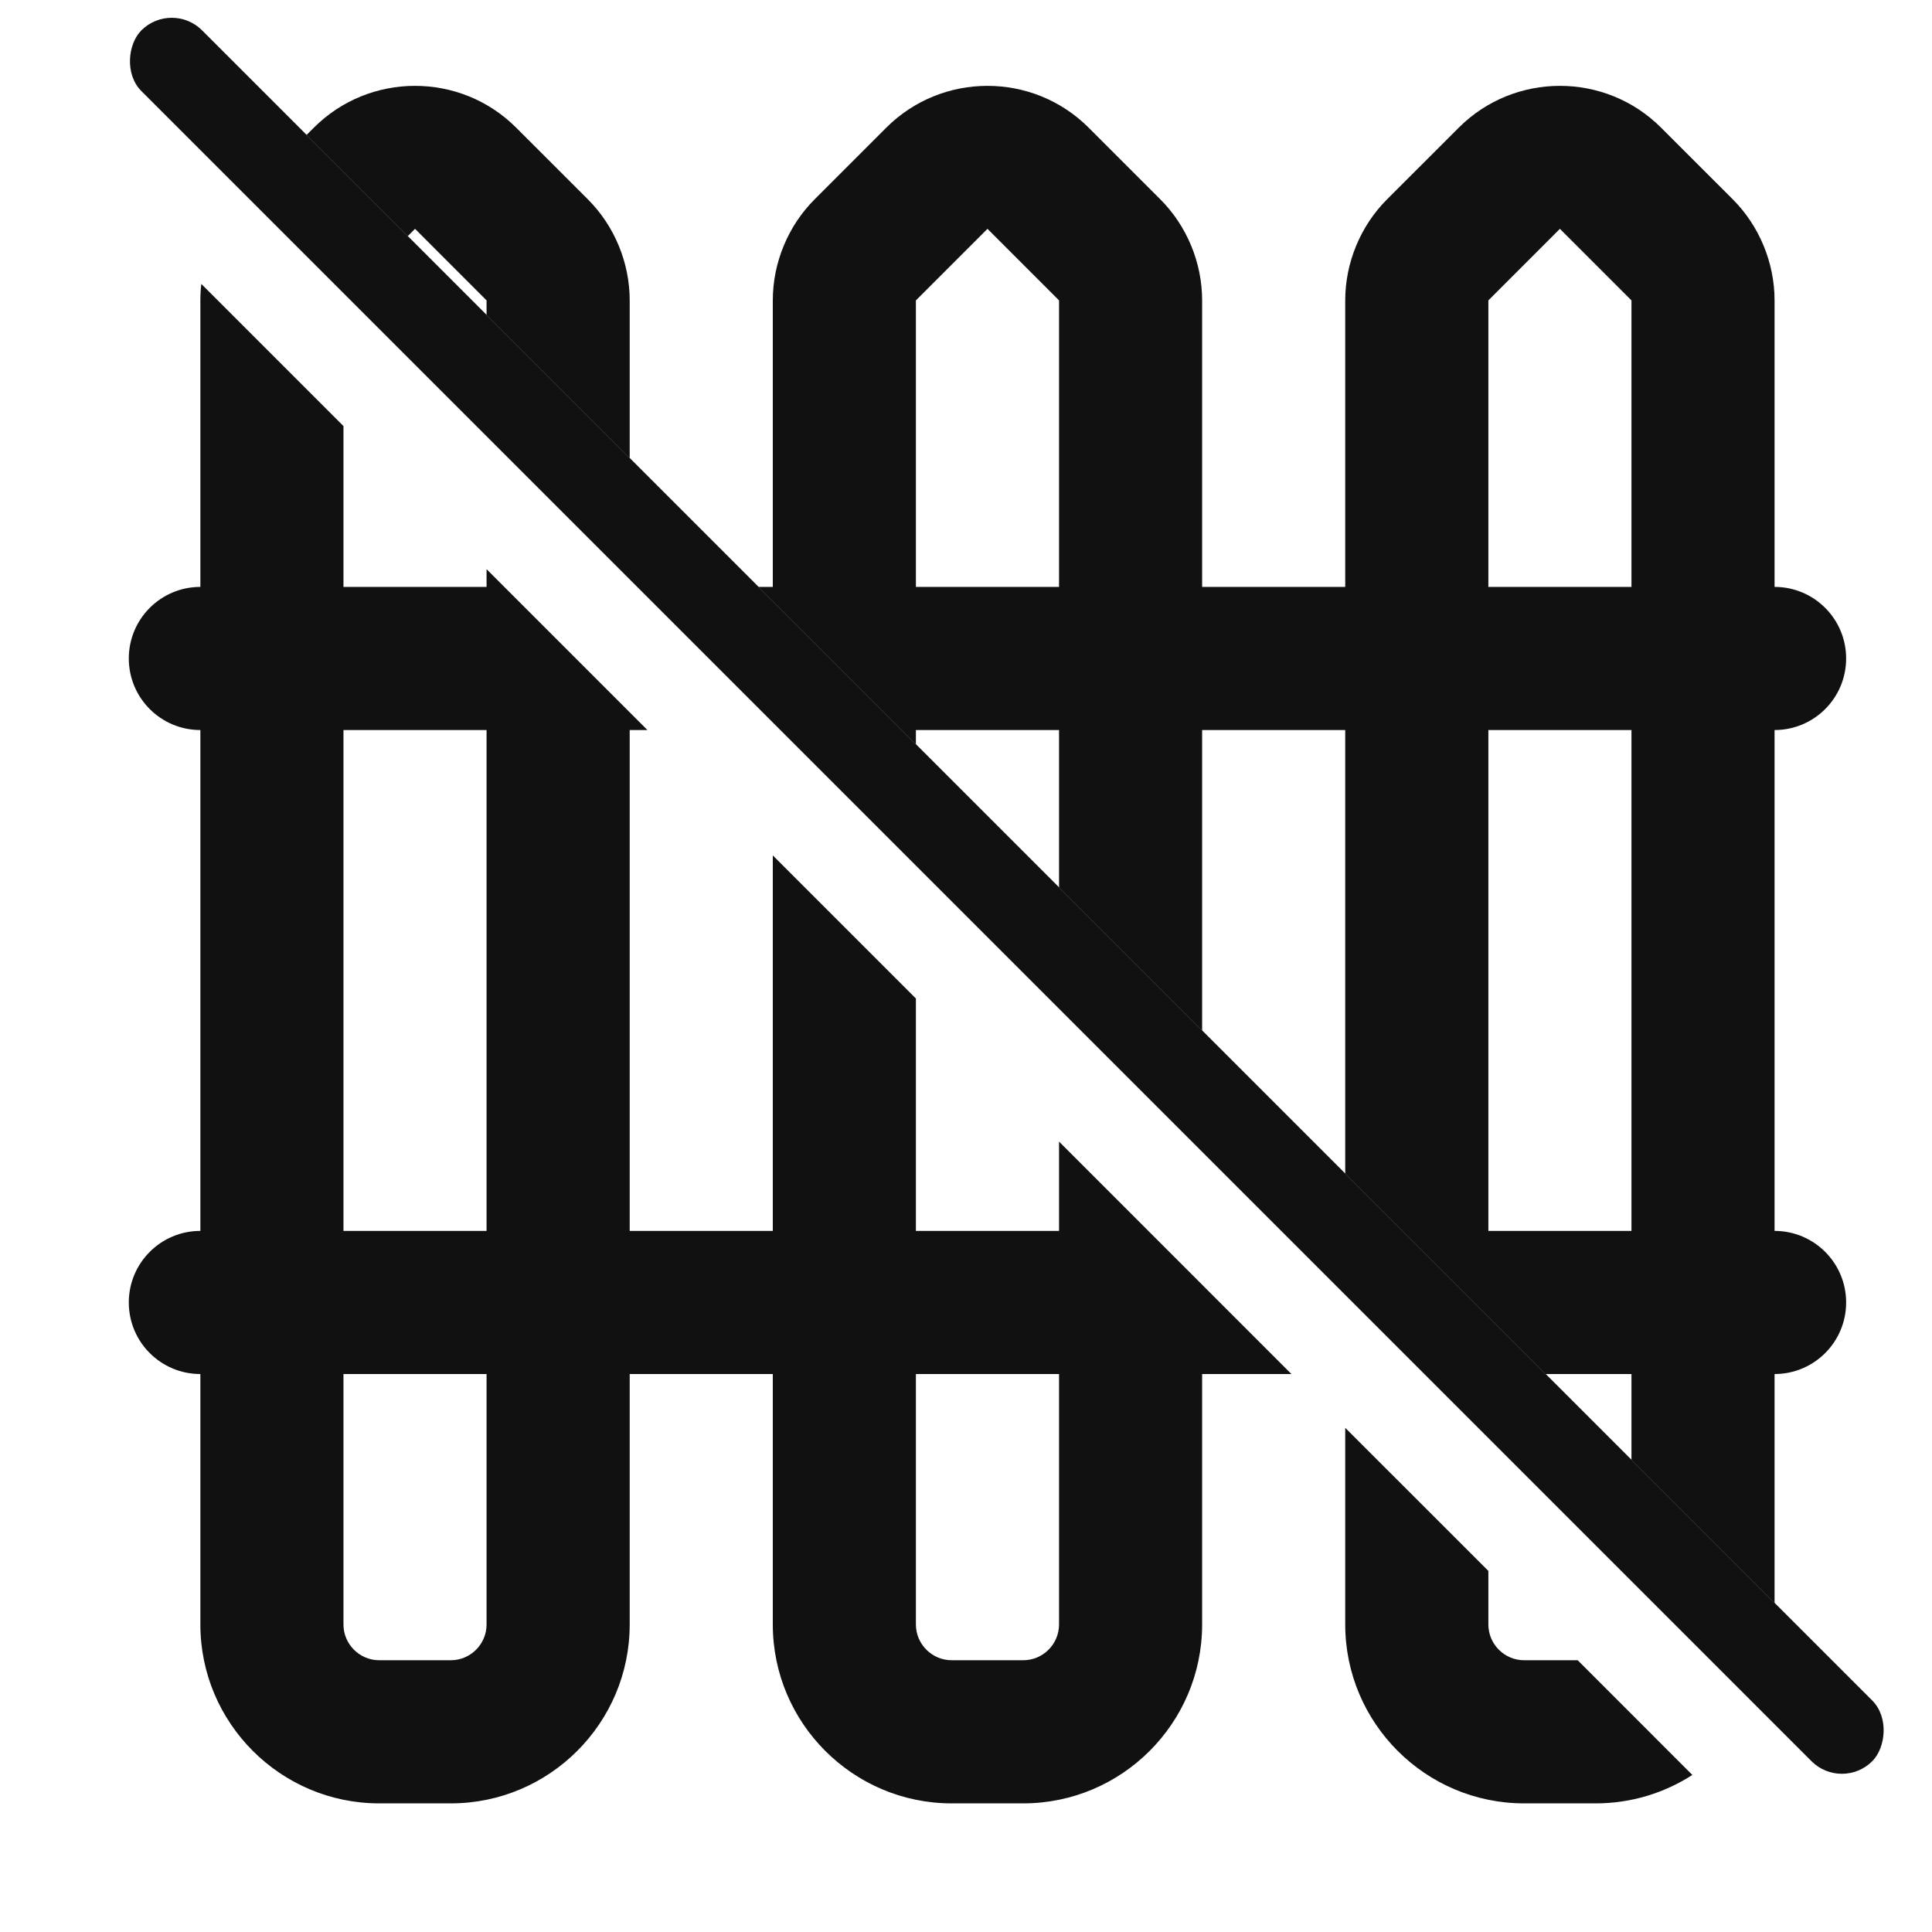 <svg xmlns="http://www.w3.org/2000/svg" fill="none" viewBox="0 0 45 45" height="45" width="45">
<path fill="#111111" d="M4.689 6.613C4.674 6.74 4.667 6.869 4.667 6.997V13.67C3.747 13.67 3 14.415 3 15.337C3 16.259 3.747 17.004 4.667 17.004V28.67C3.747 28.67 3 29.415 3 30.337C3 31.259 3.747 32.004 4.667 32.004V37.837C4.667 40.135 6.537 42.004 8.833 42.004H10.5C12.797 42.004 14.667 40.135 14.667 37.837V32.004H18V37.837C18 40.135 19.87 42.004 22.167 42.004H23.833C26.13 42.004 28 40.135 28 37.837V32.004H30.08L24.667 26.59V28.67H21.333V23.257L18 19.924V28.67H14.667V17.004H15.08L11.333 13.257V13.67H8V9.924L4.689 6.613ZM11.333 7.337V6.997L9.667 5.33L9.497 5.5L7.14 3.144L7.31 2.974C8.608 1.675 10.725 1.675 12.023 2.974L13.69 4.64C14.312 5.26 14.667 6.12 14.667 6.997V10.671L11.333 7.337ZM17.666 13.67L21.333 17.337V17.004H24.667V20.671L28 24.004V17.004H31.333V27.337L36 32.004H38V34.004L41.333 37.337V32.004C42.253 32.004 43 31.259 43 30.337C43 29.415 42.253 28.67 41.333 28.67V17.004C42.253 17.004 43 16.259 43 15.337C43 14.415 42.253 13.67 41.333 13.67V6.997C41.333 6.12 40.978 5.26 40.357 4.64L38.69 2.974C37.392 1.675 35.275 1.675 33.977 2.974L32.31 4.64C31.688 5.26 31.333 6.12 31.333 6.997V13.67H28V6.997C28 6.12 27.645 5.26 27.023 4.64L25.357 2.974C24.058 1.675 21.942 1.675 20.643 2.974L18.977 4.64C18.355 5.26 18 6.12 18 6.997V13.67H17.666ZM39.418 41.342L36.747 38.67H35.5C35.04 38.67 34.667 38.295 34.667 37.837V36.59L31.333 33.257V37.837C31.333 40.135 33.203 42.004 35.5 42.004H37.167C37.995 42.004 38.768 41.761 39.418 41.342ZM34.667 17.004V28.67H38V17.004H34.667ZM36.333 5.33L34.667 6.997V13.67H38V6.997L36.333 5.33ZM23 5.33L21.333 6.997V13.67H24.667V6.997L23 5.33ZM11.333 17.004H8V28.67H11.333V17.004ZM10.5 38.67C10.96 38.67 11.333 38.295 11.333 37.837V32.004H8V37.837C8 38.295 8.373 38.67 8.833 38.67H10.5ZM23.833 38.67C24.293 38.67 24.667 38.295 24.667 37.837V32.004H21.333V37.837C21.333 38.295 21.707 38.67 22.167 38.67H23.833Z" clip-rule="evenodd" fill-rule="evenodd"></path>
<rect fill="#111111" transform="rotate(45 4 0)" rx="1" height="2" width="57.014" x="4"></rect>
</svg>
